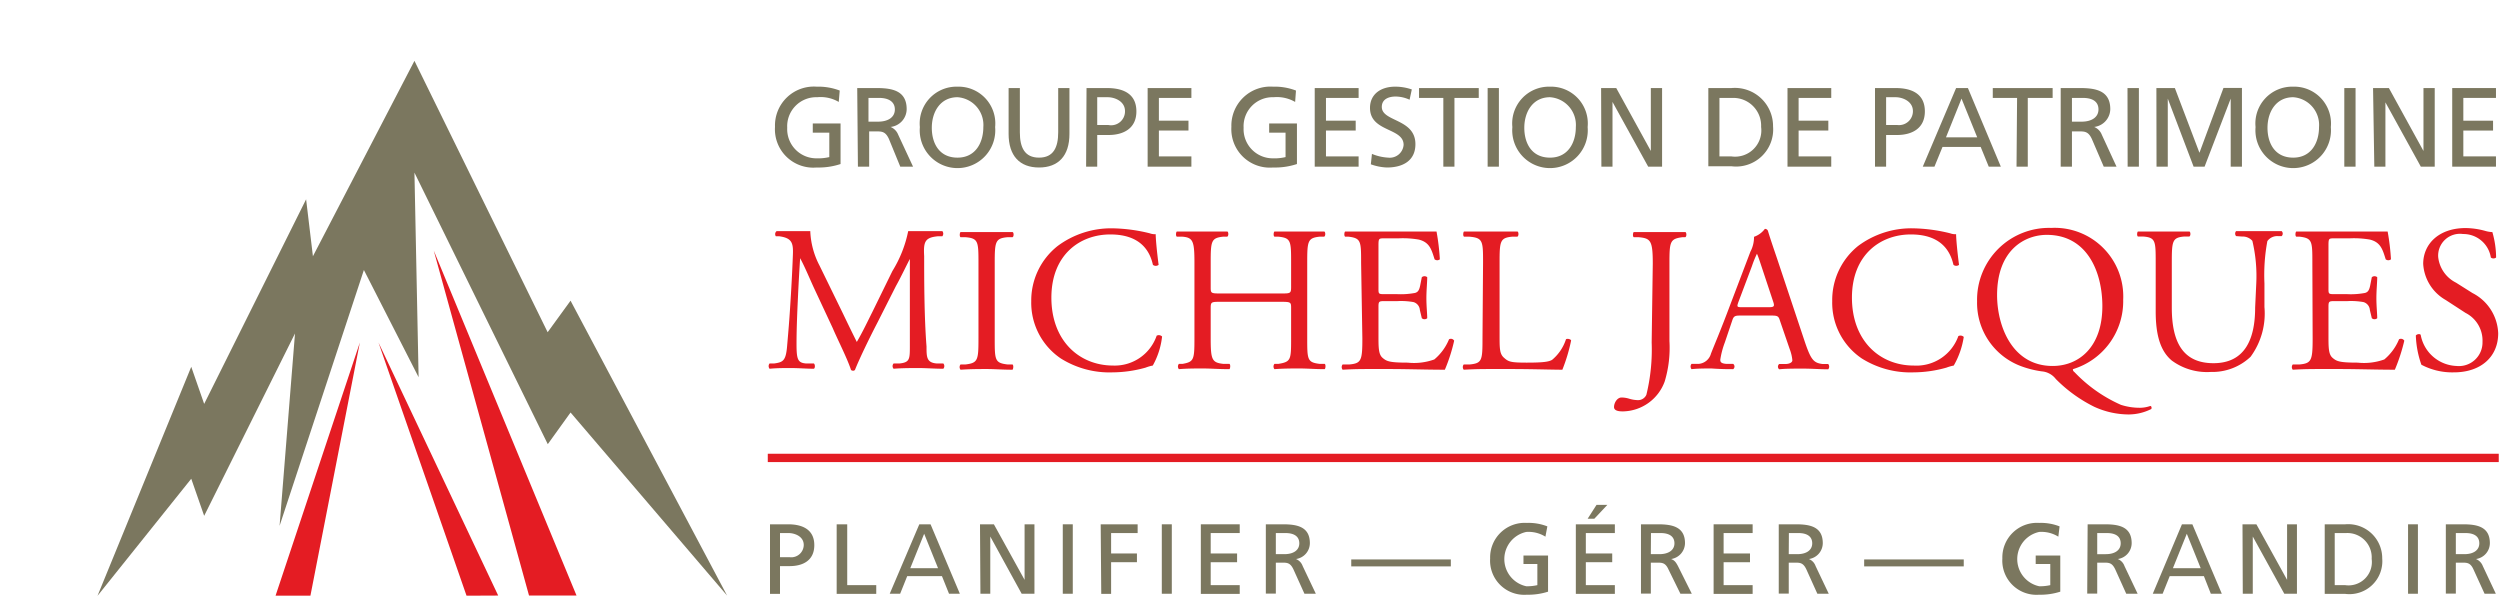 <svg id="e5a765ca-5501-44dd-844c-94fdeb41913f" data-name="Calque 1" xmlns="http://www.w3.org/2000/svg" width="180" height="43" viewBox="0 0 180 43"><title>logo-cp-groupe-michel-jacques-M</title><path d="M60.69,22.57c.34.71.67,1.39,1,2.05h0c.41-.7.78-1.48,1.16-2.24l1.4-2.86a8.7,8.7,0,0,0,1.14-2.88c.51,0,.83,0,1.13,0s.87,0,1.33,0a.3.3,0,0,1,0,.37l-.31,0c-.94.09-1.06.38-1,1.43,0,1.59,0,4.36.17,6.51,0,.75,0,1.16.73,1.22l.48,0a.29.29,0,0,1,0,.38c-.62,0-1.23-.05-1.77-.05s-1.2,0-1.81.05a.28.28,0,0,1,0-.38l.43,0c.74-.08.74-.32.74-1.28l0-6.24h0c-.1.16-.67,1.36-1,1.94l-1.33,2.63c-.68,1.31-1.35,2.72-1.62,3.41a.16.16,0,0,1-.15.06.18.18,0,0,1-.14-.06c-.25-.79-1-2.26-1.31-3l-1.35-2.89c-.32-.69-.63-1.46-1-2.15h0c-.06.93-.11,1.79-.15,2.66s-.11,2.25-.11,3.52c0,1.11.09,1.35.68,1.4l.57,0c.1.09.09.33,0,.38-.51,0-1.09-.05-1.66-.05s-1,0-1.53.05a.3.3,0,0,1,0-.38l.33,0c.63-.09.84-.18.93-1.23s.16-1.81.25-3.3c.08-1.24.14-2.51.17-3.34s-.09-1.17-1-1.29l-.23,0a.27.27,0,0,1,.06-.37c.44,0,.8,0,1.18,0s.75,0,1.24,0A5.81,5.81,0,0,0,59,19.11Z" fill="#e41c23"/><path d="M70.45,19c0-1.59,0-1.84-.92-1.92l-.37,0c-.09-.06-.06-.33,0-.37.75,0,1.26,0,1.89,0s1.1,0,1.85,0c.09,0,.12.31,0,.37l-.37,0c-.88.08-.91.33-.91,1.92v5.33c0,1.59,0,1.8.91,1.91l.37,0c.09.06.06.33,0,.38-.75,0-1.25-.05-1.85-.05s-1.14,0-1.89.05a.3.3,0,0,1,0-.38l.37,0c.89-.11.92-.32.92-1.91Z" fill="#e41c23"/><path d="M76.14,17.72a6.45,6.45,0,0,1,4-1.28,11.85,11.85,0,0,1,2.65.36,1,1,0,0,0,.42.06c0,.35.09,1.29.21,2.21a.33.33,0,0,1-.41,0c-.22-1-.9-2.19-3.07-2.19s-4.24,1.45-4.24,4.55,2,4.89,4.45,4.89a3.19,3.19,0,0,0,3.13-2.15.33.33,0,0,1,.39.06A5.52,5.52,0,0,1,83,26.32a2.85,2.85,0,0,0-.52.15,8.89,8.89,0,0,1-2.37.34,6.58,6.58,0,0,1-3.73-1,4.84,4.84,0,0,1-2.13-4.12A5,5,0,0,1,76.14,17.72Z" fill="#e41c23"/><path d="M87.92,21.73c-.72,0-.75,0-.75.48v2.11c0,1.58.08,1.79.92,1.88l.43,0c.09.06.06.33,0,.38-.81,0-1.32-.05-1.9-.05s-1.16,0-1.74.05a.3.3,0,0,1,0-.38l.26,0c.83-.15.86-.3.86-1.88V18.93c0-1.57-.1-1.83-.88-1.89l-.39,0c-.09-.06-.06-.33,0-.37.73,0,1.24,0,1.89,0s1.09,0,1.74,0c.09,0,.12.31,0,.37l-.29,0c-.87.09-.9.32-.9,1.89v1.72c0,.47,0,.48.75.48h4.29c.71,0,.75,0,.75-.48V18.93c0-1.57,0-1.8-.92-1.89l-.28,0c-.09-.06-.06-.33,0-.37.69,0,1.19,0,1.81,0s1.09,0,1.77,0c.09,0,.12.31,0,.37l-.32,0c-.87.09-.9.32-.9,1.89v5.39c0,1.58,0,1.77.9,1.88l.36,0c.09.06.06.33,0,.38-.72,0-1.23-.05-1.81-.05s-1.16,0-1.81.05a.3.3,0,0,1,0-.38l.28,0c.92-.15.92-.3.92-1.88V22.21c0-.45,0-.48-.75-.48Z" fill="#e41c23"/><path d="M98,18.93c0-1.56,0-1.78-.91-1.89l-.24,0c-.09-.06-.06-.33,0-.37.64,0,1.15,0,1.77,0h2.81c1,0,1.85,0,2,0a16.61,16.61,0,0,1,.24,2,.3.3,0,0,1-.38,0c-.22-.7-.36-1.23-1.14-1.42a6.73,6.73,0,0,0-1.45-.09H99.7c-.45,0-.45,0-.45.6v3c0,.42,0,.42.5.42h.87a5.57,5.57,0,0,0,1.27-.09c.18-.06.28-.15.36-.52l.12-.61a.3.3,0,0,1,.39,0c0,.36-.06.94-.06,1.51s.06,1.11.06,1.44a.29.29,0,0,1-.39,0l-.14-.59a.64.64,0,0,0-.46-.57,5.08,5.08,0,0,0-1.15-.07h-.87c-.45,0-.5,0-.5.4V24.2c0,.8,0,1.31.29,1.56s.49.35,1.81.35a4.3,4.3,0,0,0,1.92-.23,3.74,3.74,0,0,0,1.06-1.45.27.27,0,0,1,.37.1,12.19,12.19,0,0,1-.67,2.09c-1.35,0-2.68-.05-4-.05H98.67c-.65,0-1.16,0-2,.05a.3.3,0,0,1,0-.38l.5,0c.85-.08.92-.3.92-1.88Z" fill="#e41c23"/><path d="M106.78,18.93c0-1.57,0-1.81-1-1.89l-.37,0c-.09-.06-.06-.33,0-.37.84,0,1.35,0,2,0s1.09,0,1.84,0c.09,0,.12.31,0,.37l-.36,0c-.89.08-.92.32-.92,1.89v5.21c0,.95,0,1.34.32,1.62s.45.35,1.63.35,1.59-.06,1.83-.2a3.21,3.21,0,0,0,1-1.48c.09-.08.37,0,.37.09a12.29,12.29,0,0,1-.63,2.1c-.76,0-2.18-.05-3.73-.05h-1.37c-.63,0-1.11,0-2,.05a.3.3,0,0,1,0-.38l.45,0c.87-.09.9-.3.9-1.88Z" fill="#e41c23"/><path d="M119,19c0-1.66-.14-1.84-1-1.92l-.37,0c-.09-.06-.06-.33,0-.37.87,0,1.37,0,2,0s1.11,0,1.71,0c.09,0,.12.31,0,.37l-.22,0c-.89.12-.92.33-.92,1.92v5.56a8.39,8.39,0,0,1-.34,2.9,3.26,3.26,0,0,1-3,2.16c-.18,0-.65,0-.65-.31s.23-.69.54-.69a1.92,1.92,0,0,1,.56.09,2.3,2.3,0,0,0,.63.1.65.65,0,0,0,.6-.39,13.69,13.69,0,0,0,.38-3.76Z" fill="#e41c23"/><path d="M128.16,23.1c-.1-.33-.16-.38-.61-.38h-2.27c-.37,0-.46.05-.56.36l-.53,1.57a6.08,6.08,0,0,0-.33,1.25c0,.18.08.27.44.3l.49,0a.24.24,0,0,1,0,.38c-.39,0-.85,0-1.56-.05-.49,0-1,0-1.44.05a.3.3,0,0,1,0-.38l.5,0a1,1,0,0,0,.9-.74c.27-.69.69-1.66,1.32-3.34l1.52-4a2.25,2.25,0,0,0,.26-1.07,1.64,1.64,0,0,0,.78-.57.22.22,0,0,1,.22.14c.2.66.44,1.35.66,2l2,6c.44,1.29.63,1.51,1.28,1.59l.4,0a.29.29,0,0,1,0,.38c-.61,0-1.14-.05-1.81-.05s-1.29,0-1.72.05a.25.25,0,0,1,0-.38l.43,0c.32,0,.52-.12.52-.27a3,3,0,0,0-.19-.8Zm-3-1.34c-.12.35-.1.36.32.36h1.84c.44,0,.47-.06.33-.46l-.81-2.44c-.12-.36-.25-.77-.34-.95h0a7.61,7.61,0,0,0-.36.89Z" fill="#e41c23"/><path d="M133.77,17.72a6.4,6.4,0,0,1,4-1.28,11.77,11.77,0,0,1,2.65.36,1,1,0,0,0,.42.06c0,.35.09,1.29.21,2.21a.32.32,0,0,1-.4,0c-.23-1-.9-2.19-3.07-2.19s-4.24,1.45-4.24,4.55,2,4.89,4.45,4.89A3.2,3.2,0,0,0,141,24.2a.33.33,0,0,1,.39.06,5.9,5.9,0,0,1-.72,2.06,3.21,3.21,0,0,0-.53.15,8.8,8.8,0,0,1-2.36.34,6.58,6.58,0,0,1-3.73-1,4.84,4.84,0,0,1-2.13-4.12A5,5,0,0,1,133.77,17.72Z" fill="#e41c23"/><path d="M152.87,21.58a5.11,5.11,0,0,1-3.62,5c0,.07,0,.13.12.22a10.4,10.4,0,0,0,3.34,2.35,4.45,4.45,0,0,0,1.39.21,2.29,2.29,0,0,0,.72-.13c.09,0,.12.15.07.22a3.63,3.63,0,0,1-1.67.39,6,6,0,0,1-2.43-.55,10.32,10.32,0,0,1-2.77-2,1.42,1.42,0,0,0-1-.55,7,7,0,0,1-1.46-.36,4.86,4.86,0,0,1-3.21-4.68,5.18,5.18,0,0,1,5.33-5.29A4.94,4.94,0,0,1,152.87,21.58Zm-1.5.47c0-2.47-1.09-5.14-4-5.14-1.56,0-3.58,1.06-3.58,4.34,0,2.22,1.08,5.1,4,5.1C149.67,26.35,151.37,25,151.37,22.05Z" fill="#e41c23"/><path d="M162.45,20.44a11,11,0,0,0-.28-3.1.94.94,0,0,0-.75-.31L161,17a.27.27,0,0,1,0-.36c.57,0,1.13,0,1.71,0s1,0,1.57,0a.25.25,0,0,1,0,.36L164,17a.87.87,0,0,0-.75.36,13.34,13.34,0,0,0-.21,3.05v1.7a5.26,5.26,0,0,1-1,3.58,4,4,0,0,1-2.86,1.09,4.27,4.27,0,0,1-2.81-.82c-.79-.66-1.16-1.76-1.16-3.54V18.92c0-1.56,0-1.82-.9-1.89l-.38,0c-.09-.06-.06-.32,0-.36.75,0,1.26,0,1.86,0s1.11,0,1.84,0c.09,0,.12.3,0,.36l-.36,0c-.87.07-.9.33-.9,1.89v3.23c0,2.41.75,4,3,4s3-1.71,3-4Z" fill="#e41c23"/><path d="M166.49,18.93c0-1.56,0-1.78-.92-1.89l-.24,0c-.09-.06-.06-.33,0-.37.65,0,1.16,0,1.77,0h2.81c1,0,1.85,0,2,0a16.61,16.61,0,0,1,.24,2,.3.3,0,0,1-.38,0c-.22-.7-.36-1.23-1.14-1.42a6.73,6.73,0,0,0-1.45-.09h-1.08c-.45,0-.45,0-.45.6v3c0,.42,0,.42.5.42h.87a5.51,5.51,0,0,0,1.27-.09c.18-.06.28-.15.36-.52l.12-.61a.3.3,0,0,1,.39,0c0,.36-.06.94-.06,1.51s.06,1.11.06,1.44a.29.29,0,0,1-.39,0l-.14-.59a.64.64,0,0,0-.46-.57,5.08,5.08,0,0,0-1.15-.07h-.87c-.45,0-.5,0-.5.4V24.2c0,.8,0,1.31.29,1.56s.49.35,1.81.35a4.3,4.3,0,0,0,1.92-.23,3.74,3.74,0,0,0,1.06-1.45.28.28,0,0,1,.38.1,13.13,13.13,0,0,1-.68,2.09c-1.35,0-2.68-.05-4-.05h-1.35c-.64,0-1.15,0-2,.05a.3.3,0,0,1,0-.38l.5,0c.85-.08.93-.3.93-1.88Z" fill="#e41c23"/><path d="M176.68,26.81a4.74,4.74,0,0,1-2.34-.55,7,7,0,0,1-.4-2.1c.07-.11.3-.14.35-.05a2.73,2.73,0,0,0,2.58,2.24,1.7,1.7,0,0,0,1.87-1.73,2.23,2.23,0,0,0-1.22-2.09l-1.43-.93A3.21,3.21,0,0,1,174.47,19c0-1.42,1.11-2.58,3.06-2.58a5.55,5.55,0,0,1,1.39.2,2.08,2.08,0,0,0,.53.09,6.75,6.75,0,0,1,.27,1.83.3.3,0,0,1-.38,0,2,2,0,0,0-2-1.69,1.57,1.57,0,0,0-1.79,1.66,2.34,2.34,0,0,0,1.28,1.84l1.19.75A3.39,3.39,0,0,1,179.87,24C179.87,25.69,178.62,26.81,176.68,26.81Z" fill="#e41c23"/><path d="M60.39,7.34A2.57,2.57,0,0,0,58.84,7a2.09,2.09,0,0,0-2.16,2.2,2.1,2.1,0,0,0,2.12,2.2,3.47,3.47,0,0,0,.91-.09V9.55H58.52V8.89h2v2.92a5,5,0,0,1-1.72.25,2.76,2.76,0,0,1-3-2.93,2.8,2.8,0,0,1,3-2.89,4.33,4.33,0,0,1,1.66.28Z" fill="#7b775f"/><path d="M61.72,6.34H63.1c1.11,0,2.18.17,2.18,1.52a1.3,1.3,0,0,1-1.16,1.28v0a1,1,0,0,1,.55.56L65.74,12h-.92L64,10c-.25-.54-.51-.54-.94-.54h-.48V12h-.81Zm.81,2.42h.68c.77,0,1.22-.34,1.22-.88S64,7.05,63.3,7.05h-.77Z" fill="#7b775f"/><path d="M68.94,6.24a2.65,2.65,0,0,1,2.71,2.91,2.72,2.72,0,1,1-5.42,0A2.65,2.65,0,0,1,68.94,6.24Zm0,5.11c1.3,0,1.86-1.08,1.86-2.2A2,2,0,0,0,68.94,7c-1.24,0-1.85,1.06-1.85,2.2S67.64,11.35,68.94,11.35Z" fill="#7b775f"/><path d="M77,9.64c0,1.58-.8,2.42-2.19,2.42s-2.19-.84-2.19-2.42V6.34h.81V9.53c0,1.08.34,1.82,1.38,1.82s1.38-.74,1.38-1.82V6.34H77Z" fill="#7b775f"/><path d="M78.23,6.34H79.7c1.16,0,2.12.4,2.12,1.68s-1,1.7-2,1.7H79V12h-.8ZM79,9h.8A1,1,0,0,0,81,8c0-.71-.74-1-1.24-1H79Z" fill="#7b775f"/><path d="M82.63,6.34h3.15v.71H83.44V8.69h2.13V9.4H83.44v1.86h2.34V12H82.63Z" fill="#7b775f"/><path d="M93.25,7.34A2.61,2.61,0,0,0,91.7,7a2.09,2.09,0,0,0-2.16,2.2,2.1,2.1,0,0,0,2.12,2.2,3.37,3.37,0,0,0,.9-.09V9.55H91.38V8.89h2v2.92a5,5,0,0,1-1.72.25,2.77,2.77,0,0,1-3-2.93,2.81,2.81,0,0,1,3-2.89,4.27,4.27,0,0,1,1.65.28Z" fill="#7b775f"/><path d="M94.66,6.34h3.16v.71H95.47V8.69h2.14V9.4H95.47v1.86h2.35V12H94.66Z" fill="#7b775f"/><path d="M101.49,7.18a2.46,2.46,0,0,0-1-.23c-.46,0-1,.16-1,.75,0,1.08,2.42.83,2.42,2.68,0,1.21-.93,1.68-2.05,1.68a3.8,3.8,0,0,1-1.16-.23l.08-.75a3.53,3.53,0,0,0,1.17.27,1,1,0,0,0,1.11-.92c0-1.25-2.42-.91-2.42-2.66,0-1,.79-1.53,1.81-1.53a3.68,3.68,0,0,1,1.2.2Z" fill="#7b775f"/><path d="M103.92,7.05h-1.75V6.34h4.3v.71h-1.75V12h-.8Z" fill="#7b775f"/><path d="M107.11,6.34h.81V12h-.81Z" fill="#7b775f"/><path d="M111.6,6.24a2.65,2.65,0,0,1,2.71,2.91,2.72,2.72,0,1,1-5.42,0A2.65,2.65,0,0,1,111.6,6.24Zm0,5.11c1.3,0,1.86-1.08,1.86-2.2A2,2,0,0,0,111.6,7c-1.24,0-1.85,1.06-1.85,2.2S110.3,11.35,111.6,11.35Z" fill="#7b775f"/><path d="M115.28,6.34h1.09l2.49,4.53h0V6.34h.81V12h-1L116.1,7.34h0V12h-.8Z" fill="#7b775f"/><path d="M123,6.34h1.66a2.75,2.75,0,0,1,3,2.76,2.67,2.67,0,0,1-3,2.87H123Zm.8,4.92h.85a1.89,1.89,0,0,0,2.15-2.12,2,2,0,0,0-2.05-2.09h-.95Z" fill="#7b775f"/><path d="M128.7,6.34h3.15v.71H129.5V8.69h2.14V9.4H129.5v1.86h2.35V12H128.7Z" fill="#7b775f"/><path d="M135,6.34h1.48c1.15,0,2.11.4,2.11,1.68s-1,1.7-2,1.7h-.79V12H135ZM135.8,9h.8a1,1,0,0,0,1.13-1c0-.71-.75-1-1.24-1h-.69Z" fill="#7b775f"/><path d="M140.84,6.34h.85L144.06,12h-.87l-.58-1.42h-2.75L139.28,12h-.84Zm.39.76-1.12,2.79h2.25Z" fill="#7b775f"/><path d="M145.23,7.05h-1.75V6.34h4.31v.71H146V12h-.81Z" fill="#7b775f"/><path d="M148.37,6.34h1.38c1.12,0,2.19.17,2.19,1.52a1.31,1.31,0,0,1-1.16,1.28v0a1,1,0,0,1,.55.56L152.39,12h-.92l-.86-2c-.25-.54-.52-.54-.94-.54h-.49V12h-.81Zm.81,2.42h.69c.76,0,1.22-.34,1.22-.88s-.39-.83-1.13-.83h-.78Z" fill="#7b775f"/><path d="M153.18,6.34H154V12h-.81Z" fill="#7b775f"/><path d="M155.26,6.34h1.33L158.36,11l1.73-4.67h1.33V12h-.81V7.1h0L158.73,12h-.79L156.08,7.1h0V12h-.81Z" fill="#7b775f"/><path d="M165.11,6.24a2.65,2.65,0,0,1,2.71,2.91,2.72,2.72,0,1,1-5.42,0A2.65,2.65,0,0,1,165.11,6.24Zm0,5.11c1.3,0,1.86-1.08,1.86-2.2A2,2,0,0,0,165.11,7c-1.24,0-1.85,1.06-1.85,2.2S163.81,11.35,165.11,11.35Z" fill="#7b775f"/><path d="M168.79,6.34h.81V12h-.81Z" fill="#7b775f"/><path d="M170.86,6.34H172l2.49,4.53h0V6.34h.81V12h-1l-2.55-4.63h0V12h-.8Z" fill="#7b775f"/><path d="M176.56,6.34h3.15v.71h-2.35V8.69h2.14V9.4h-2.14v1.86h2.35V12h-3.15Z" fill="#7b775f"/><path d="M55.44,37.75h1.31c1,0,1.88.36,1.88,1.5s-.87,1.51-1.77,1.51h-.7v2h-.72Zm.72,2.37h.71a.9.9,0,0,0,1-.88c0-.63-.66-.86-1.1-.86h-.61Z" fill="#7b775f"/><path d="M60.24,37.75H61v4.38h2.09v.63H60.24Z" fill="#7b775f"/><path d="M66.19,37.75H67l2.11,5h-.78l-.51-1.27H65.32l-.51,1.27h-.75Zm.35.68-1,2.48h2Z" fill="#7b775f"/><path d="M70.56,37.75h1l2.21,4h0v-4h.71v5h-.92l-2.26-4.12h0v4.12h-.71Z" fill="#7b775f"/><path d="M76.52,37.75h.72v5h-.72Z" fill="#7b775f"/><path d="M79.25,37.75h2.66v.63H80v1.47h1.86v.63H80v2.28h-.71Z" fill="#7b775f"/><path d="M83.65,37.75h.72v5h-.72Z" fill="#7b775f"/><path d="M86.46,37.75h2.8v.63H87.17v1.47h1.9v.63h-1.9v1.65h2.09v.63h-2.8Z" fill="#7b775f"/><path d="M91.14,37.75h1.23c1,0,1.94.16,1.94,1.36a1.16,1.16,0,0,1-1,1.14h0a.84.84,0,0,1,.48.5l.95,2h-.82L93.13,41c-.23-.49-.46-.49-.84-.49h-.43v2.23h-.72Zm.72,2.15h.61c.68,0,1.08-.3,1.08-.78s-.35-.74-1-.74h-.69Z" fill="#7b775f"/><path d="M97.29,40.28h7.17v.5H97.29Z" fill="#7b775f"/><path d="M111.27,38.64a2.3,2.3,0,0,0-1.38-.34,2,2,0,0,0,0,3.91,3.27,3.27,0,0,0,.8-.08V40.61h-1V40h1.77v2.6a4.68,4.68,0,0,1-1.53.22,2.46,2.46,0,0,1-2.64-2.61,2.49,2.49,0,0,1,2.65-2.56,3.67,3.67,0,0,1,1.47.25Z" fill="#7b775f"/><path d="M113.46,37.75h2.81v.63h-2.09v1.47h1.9v.63h-1.9v1.65h2.09v.63h-2.81Zm1.49-1.4h.78l-.94,1h-.48Z" fill="#7b775f"/><path d="M118.15,37.75h1.22c1,0,1.95.16,1.95,1.36a1.17,1.17,0,0,1-1,1.14h0c.23.09.33.2.49.5l1,2h-.82L120.13,41c-.22-.49-.46-.49-.84-.49h-.43v2.23h-.71Zm.71,2.15h.61c.68,0,1.09-.3,1.09-.78s-.35-.74-1-.74h-.69Z" fill="#7b775f"/><path d="M123.38,37.75h2.81v.63H124.1v1.47H126v.63h-1.9v1.65h2.09v.63h-2.81Z" fill="#7b775f"/><path d="M128.07,37.75h1.23c1,0,1.94.16,1.94,1.36a1.16,1.16,0,0,1-1,1.14h0a.84.84,0,0,1,.48.5l.95,2h-.82L130.06,41c-.23-.49-.46-.49-.84-.49h-.43v2.23h-.72Zm.72,2.15h.61c.68,0,1.08-.3,1.08-.78s-.35-.74-1-.74h-.68Z" fill="#7b775f"/><path d="M134.22,40.28h7.17v.5h-7.17Z" fill="#7b775f"/><path d="M148.2,38.64a2.3,2.3,0,0,0-1.38-.34,2,2,0,0,0,0,3.91,3.27,3.27,0,0,0,.8-.08V40.61h-1.05V40h1.77v2.6a4.68,4.68,0,0,1-1.53.22,2.46,2.46,0,0,1-2.64-2.61,2.49,2.49,0,0,1,2.65-2.56,3.67,3.67,0,0,1,1.47.25Z" fill="#7b775f"/><path d="M150.31,37.75h1.23c1,0,1.94.16,1.94,1.36a1.16,1.16,0,0,1-1,1.14h0a.84.84,0,0,1,.48.5l.95,2h-.82L152.3,41c-.23-.49-.46-.49-.84-.49H151v2.23h-.72ZM151,39.9h.61c.68,0,1.08-.3,1.08-.78s-.34-.74-1-.74H151Z" fill="#7b775f"/><path d="M157.1,37.75h.75l2.12,5h-.79l-.5-1.27h-2.46l-.51,1.27H155Zm.35.68-1,2.48h2Z" fill="#7b775f"/><path d="M161.46,37.75h1l2.21,4h0v-4h.71v5h-.91l-2.27-4.12h0v4.12h-.72Z" fill="#7b775f"/><path d="M167.38,37.75h1.48a2.45,2.45,0,0,1,2.66,2.46,2.37,2.37,0,0,1-2.66,2.55h-1.48Zm.72,4.38h.75a1.68,1.68,0,0,0,1.91-1.89,1.75,1.75,0,0,0-1.83-1.86h-.83Z" fill="#7b775f"/><path d="M173.38,37.75h.71v5h-.71Z" fill="#7b775f"/><path d="M176.1,37.75h1.23c1,0,1.94.16,1.94,1.36a1.16,1.16,0,0,1-1,1.14h0a.89.89,0,0,1,.49.5l.94,2h-.81L178.09,41c-.22-.49-.46-.49-.84-.49h-.43v2.23h-.72Zm.72,2.15h.61c.68,0,1.08-.3,1.08-.78s-.34-.74-1-.74h-.69Z" fill="#7b775f"/><rect x="55.28" y="32.67" width="124.63" height="0.6" fill="#e41c23"/><polygon points="13.77 34.47 14.7 37.14 21.24 24.01 20.13 37.86 26.2 19.44 30.14 27.16 29.84 12.43 39.44 31.98 41.08 29.7 52.35 42.88 41.08 21.65 39.43 23.92 29.84 4.38 22.53 18.45 22.04 14.35 14.7 29.08 13.77 26.41 7.02 42.9 13.77 34.47" fill="#7b775f"/><polygon points="41.51 42.88 31.23 18.04 38.09 42.88 41.51 42.88" fill="#e41c23"/><polygon points="25.91 24.66 19.84 42.89 22.35 42.89 25.91 24.66" fill="#e41c23"/><polygon points="27.25 24.66 35.87 42.88 33.59 42.89 27.25 24.66" fill="#e41c23"/></svg>